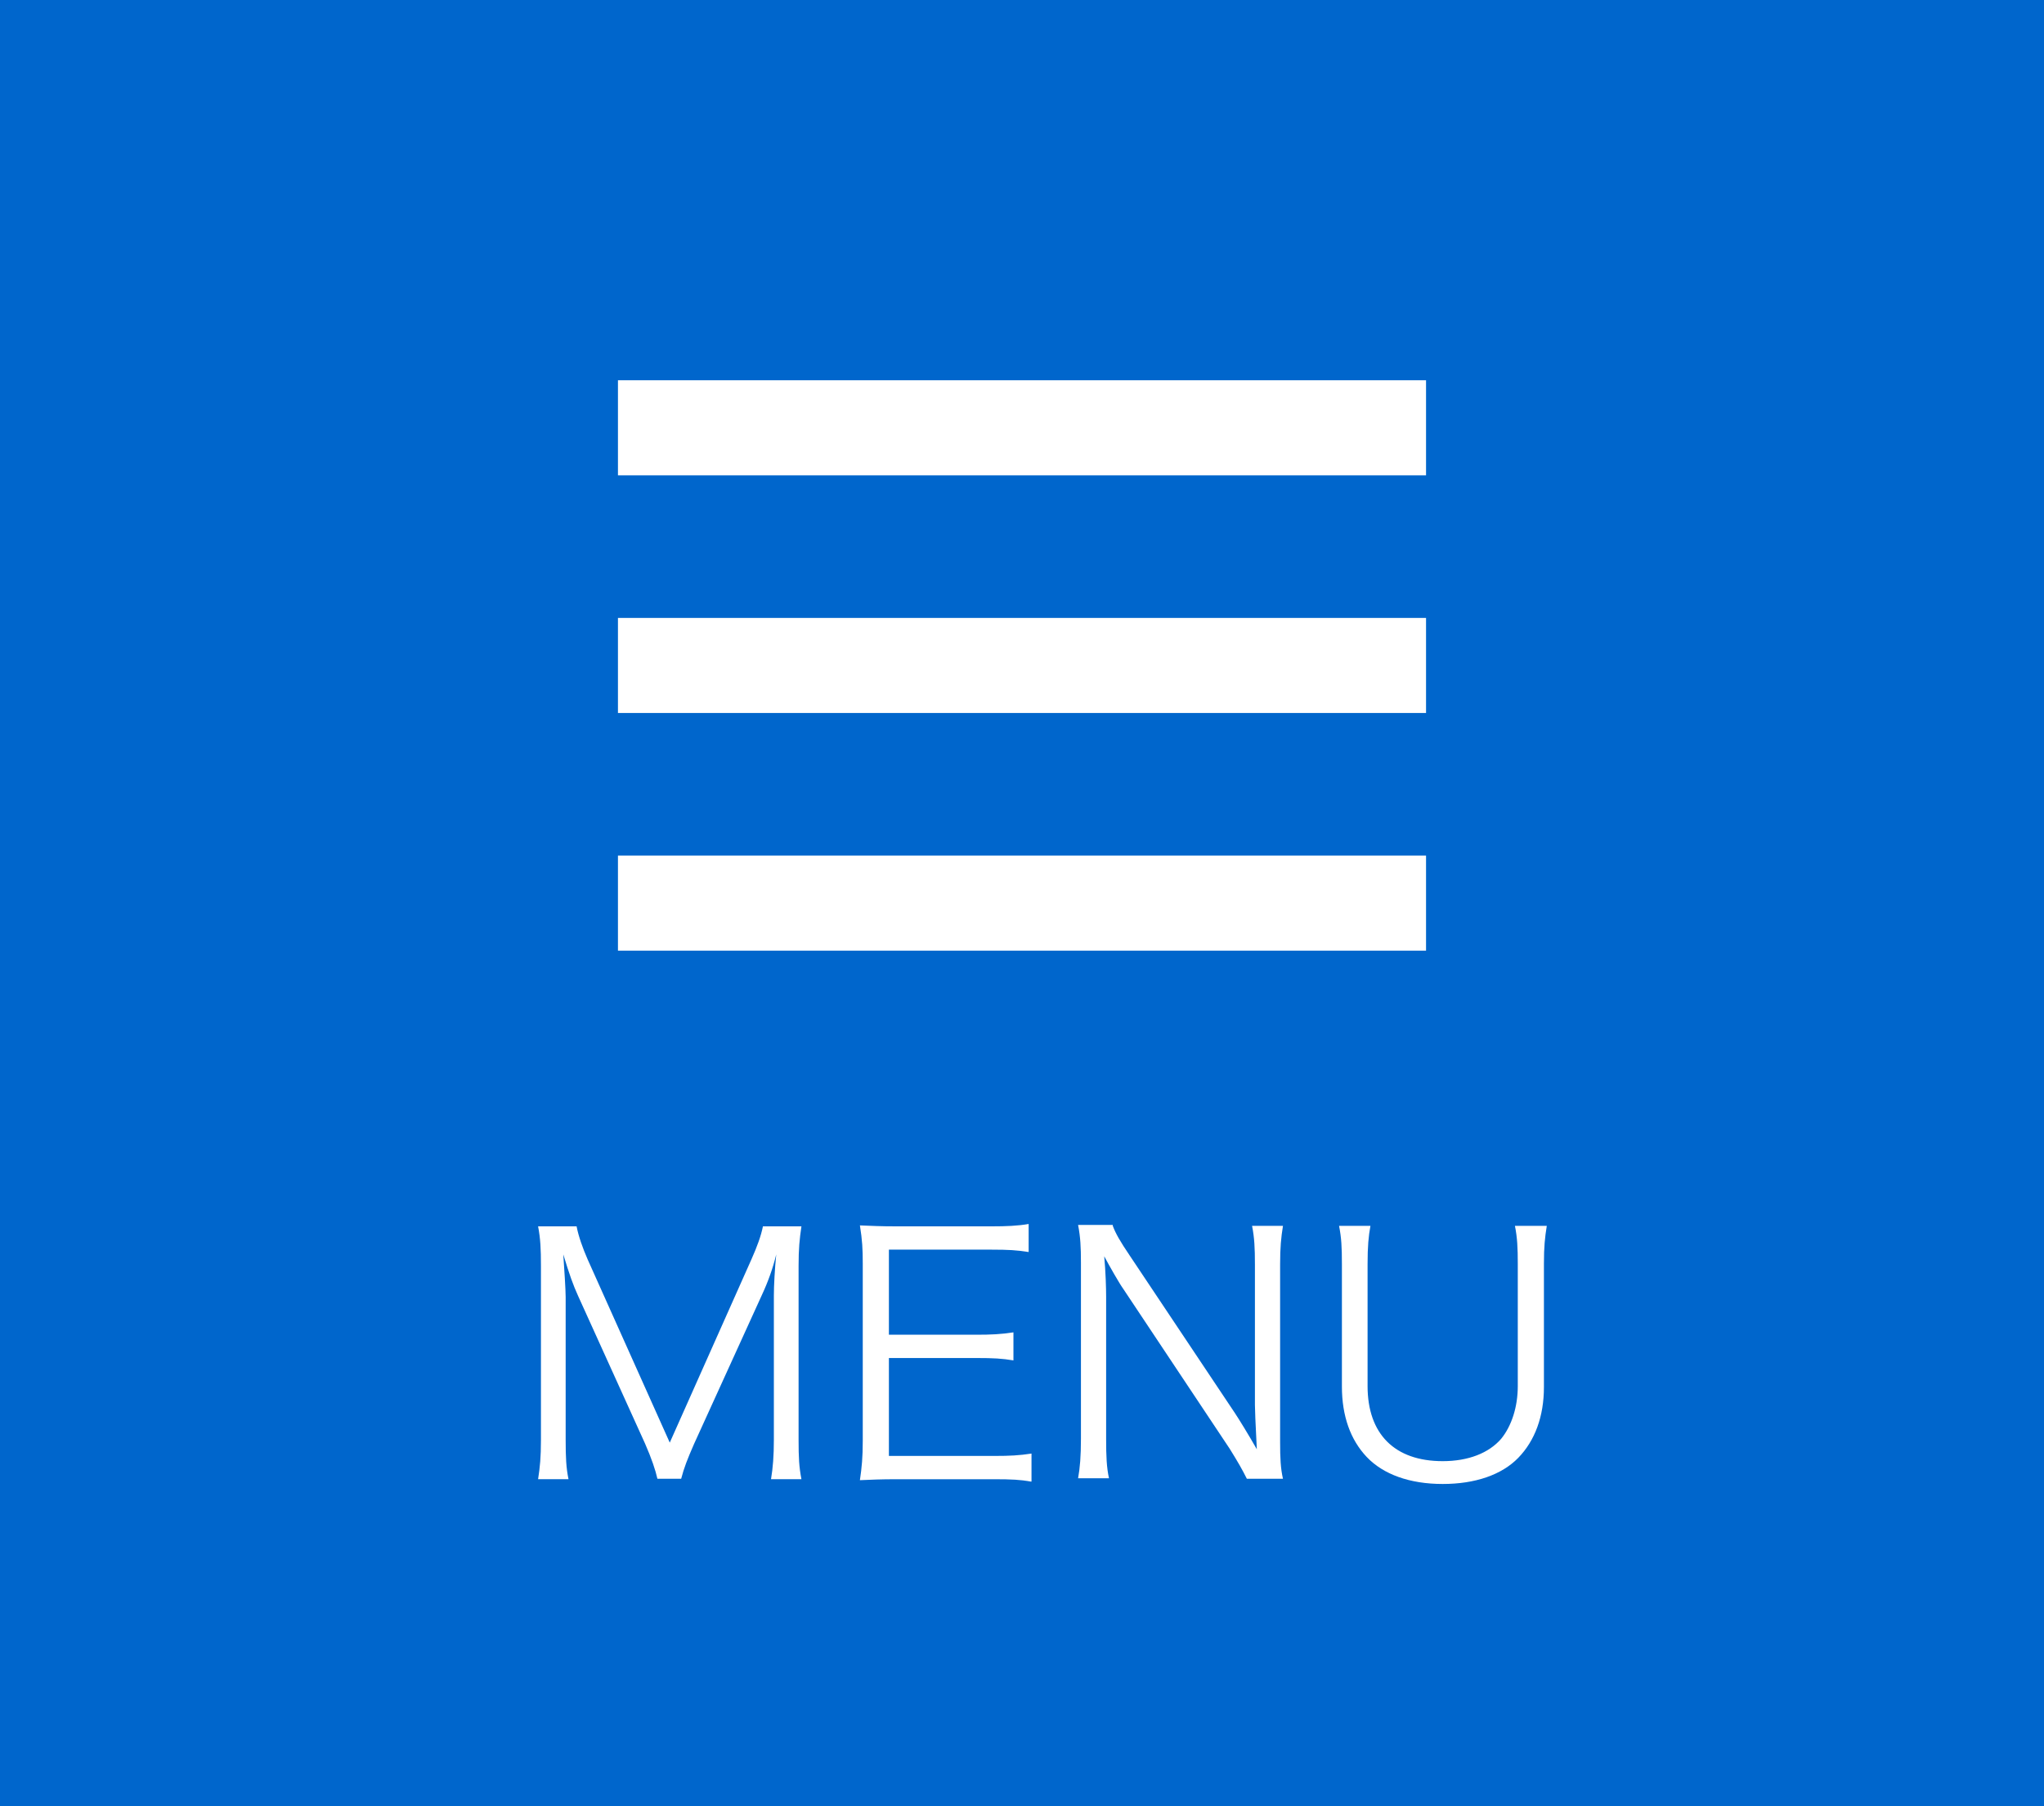 <?xml version="1.0" encoding="utf-8"?>
<!-- Generator: Adobe Illustrator 19.1.0, SVG Export Plug-In . SVG Version: 6.00 Build 0)  -->
<svg version="1.1" id="レイヤー_1" xmlns="http://www.w3.org/2000/svg" xmlns:xlink="http://www.w3.org/1999/xlink" x="0px"
	 y="0px" viewBox="0 0 43 38" enable-background="new 0 0 43 38" xml:space="preserve">
<rect fill="#0066CC" width="43" height="38"/>
<g>
	<path fill="#FFFFFF" d="M12.16,27.26c-0.1-0.22-0.18-0.44-0.31-0.87c0.02,0.3,0.05,0.74,0.05,0.9v3c0,0.37,0.01,0.59,0.06,0.83
		h-0.64c0.04-0.26,0.06-0.46,0.06-0.83v-3.66c0-0.35-0.01-0.57-0.06-0.83h0.81c0.04,0.21,0.13,0.46,0.23,0.69l1.73,3.86l1.72-3.86
		c0.12-0.27,0.2-0.49,0.24-0.69h0.81c-0.04,0.27-0.06,0.47-0.06,0.83v3.66c0,0.38,0.01,0.57,0.06,0.83h-0.64
		c0.04-0.24,0.06-0.49,0.06-0.83v-3.04c0-0.2,0.02-0.57,0.05-0.86c-0.07,0.29-0.17,0.57-0.3,0.85l-1.43,3.14
		c-0.14,0.32-0.21,0.5-0.27,0.73h-0.5c-0.04-0.18-0.12-0.42-0.26-0.74L12.16,27.26z"/>
	<path fill="#FFFFFF" d="M21.69,31.17c-0.22-0.04-0.41-0.05-0.78-0.05h-2.05c-0.34,0-0.53,0.01-0.77,0.02
		c0.04-0.27,0.06-0.48,0.06-0.83v-3.73c0-0.3-0.01-0.49-0.06-0.8c0.25,0.01,0.43,0.02,0.77,0.02h2c0.31,0,0.55-0.01,0.78-0.05v0.59
		c-0.25-0.04-0.43-0.05-0.78-0.05h-2.16v1.79h1.84c0.31,0,0.52-0.01,0.78-0.05v0.59c-0.24-0.04-0.42-0.05-0.78-0.05h-1.84v2.06h2.22
		c0.32,0,0.52-0.01,0.78-0.05V31.17z"/>
	<path fill="#FFFFFF" d="M23.41,25.79c0.06,0.16,0.15,0.32,0.36,0.63l2.21,3.31c0.08,0.12,0.29,0.46,0.46,0.76
		c-0.03-0.56-0.04-0.87-0.04-0.93V26.6c0-0.34-0.01-0.56-0.06-0.81h0.65c-0.04,0.25-0.06,0.45-0.06,0.81v3.73
		c0,0.35,0.01,0.56,0.06,0.78h-0.76c-0.1-0.2-0.18-0.34-0.36-0.63l-2.25-3.38c-0.06-0.08-0.29-0.48-0.39-0.67
		c0.03,0.33,0.04,0.67,0.04,0.85v2.99c0,0.37,0.01,0.6,0.06,0.83h-0.65c0.04-0.22,0.06-0.47,0.06-0.83v-3.71
		c0-0.32-0.01-0.53-0.06-0.79H23.41z"/>
	<path fill="#FFFFFF" d="M32.54,25.79c-0.04,0.25-0.06,0.44-0.06,0.79v2.6c0,0.62-0.19,1.13-0.54,1.49
		c-0.35,0.36-0.91,0.55-1.59,0.55c-0.69,0-1.25-0.2-1.6-0.57c-0.34-0.36-0.52-0.86-0.52-1.48V26.6c0-0.36-0.01-0.56-0.06-0.81h0.66
		c-0.04,0.22-0.06,0.43-0.06,0.81v2.56c0,1.01,0.57,1.58,1.58,1.58c0.54,0,0.97-0.17,1.23-0.47c0.22-0.27,0.35-0.67,0.35-1.11V26.6
		c0-0.35-0.01-0.56-0.06-0.81H32.54z"/>
</g>
<g>
	<rect x="13" y="8" fill="#FFFFFF" width="17" height="2"/>
	<rect x="13" y="13" fill="#FFFFFF" width="17" height="2"/>
	<rect x="13" y="18" fill="#FFFFFF" width="17" height="2"/>
</g>
</svg>
